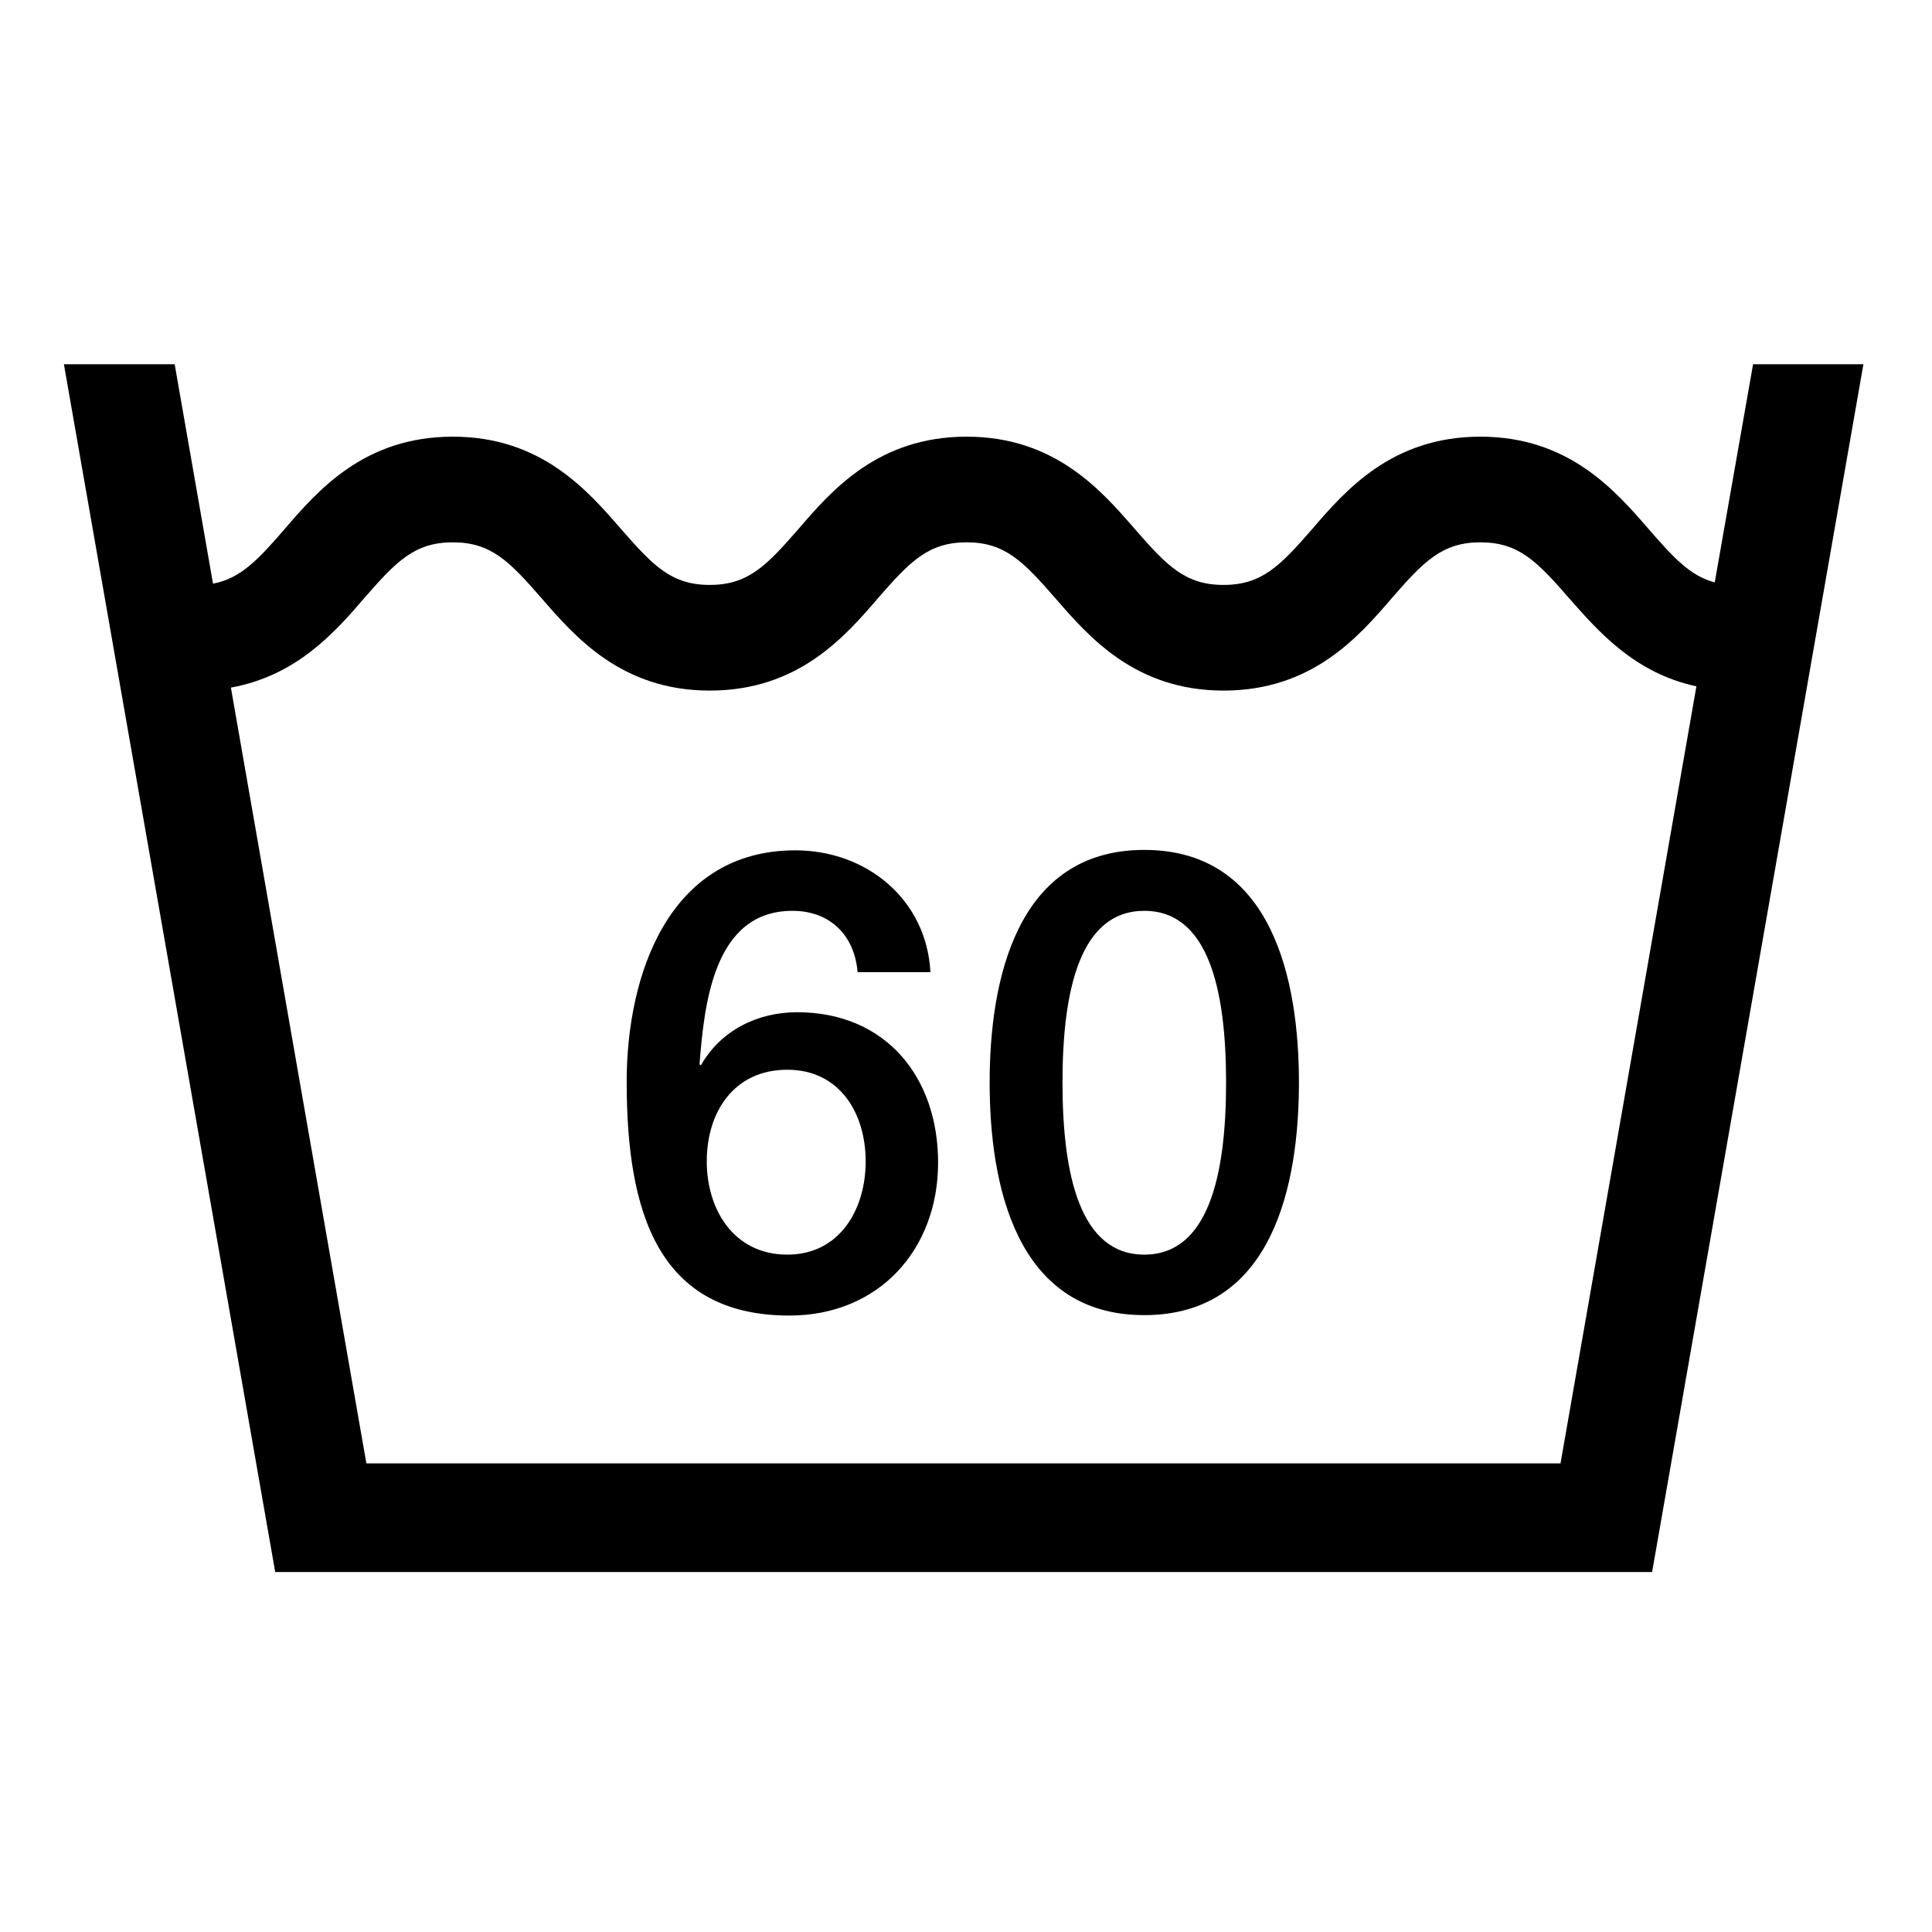 <?xml version="1.0" encoding="utf-8"?>
<!-- Generator: Adobe Illustrator 23.0.4, SVG Export Plug-In . SVG Version: 6.00 Build 0)  -->
<svg version="1.1" id="Ebene_1" xmlns="http://www.w3.org/2000/svg" xmlns:xlink="http://www.w3.org/1999/xlink" x="0px" y="0px"
	 viewBox="0 0 453.5 453.5" style="enable-background:new 0 0 453.5 453.5;" xml:space="preserve">
<g>
	<path d="M437.4,85.5L437.4,85.5l-25.9,0l-9,51.2c-5.7-1.5-9.6-5.7-15.5-12.5c-7.9-9.1-18.8-21.7-39.5-21.7
		c-20.7,0-31.6,12.5-39.5,21.7c-7.5,8.6-11.8,13.1-20.8,13.1c-9,0-13.3-4.5-20.8-13.1c-7.9-9.1-18.8-21.7-39.5-21.7
		c-20.7,0-31.6,12.5-39.5,21.7c-7.5,8.6-11.8,13.1-20.8,13.1c-9,0-13.3-4.5-20.8-13.1c-7.9-9.1-18.8-21.7-39.5-21.7
		c-20.7,0-31.6,12.5-39.5,21.7c-6.3,7.3-10.4,11.6-16.8,12.8l-9-51.5H15l0,0L64.6,369h323.2L437.4,85.5L437.4,85.5z M398.2,161.1
		l-31.9,182.4H86L54.2,161.4c15.5-2.8,24.5-13.1,31.3-21c7.5-8.6,11.8-13.1,20.8-13.1c9,0,13.3,4.5,20.8,13.1
		c7.9,9.1,18.8,21.7,39.5,21.7c20.7,0,31.6-12.5,39.5-21.7c7.5-8.6,11.8-13.1,20.8-13.1c9,0,13.3,4.5,20.8,13.1
		c7.9,9.1,18.8,21.7,39.5,21.7c20.7,0,31.6-12.5,39.5-21.7c7.5-8.6,11.8-13.1,20.8-13.1c9,0,13.3,4.5,20.8,13.1
		C375,148,383.6,158,398.2,161.1L398.2,161.1z M304.9,254.1c0-23.8-6.1-54.6-36.3-54.6c-30.1,0-36.3,30.8-36.3,54.6
		c0,23.9,6.1,54.6,36.3,54.6C298.8,308.7,304.9,278,304.9,254.1L304.9,254.1z M287.8,254.1c0,21.9-4.2,40.4-19.2,40.4
		c-15,0-19.2-18.5-19.2-40.4s4.2-40.3,19.2-40.3C283.6,213.8,287.8,232.2,287.8,254.1L287.8,254.1z M164.5,250.1l-0.3-0.3
		c1.1-13.8,3.2-36,21.8-36c8.9,0,14.6,5.8,15.3,14.4h17.1c-0.9-17.1-15-28.6-31.7-28.6c-29.7,0-39.6,29.2-39.6,54.3
		c0,30.6,7.3,54.9,38.2,54.9c21,0,34.9-15.5,34.9-35.9c0-20.1-12.3-35.3-33.1-35.3C177.9,237.6,169.2,241.8,164.5,250.1L164.5,250.1
		z M165.9,272.6c0-11.6,6.4-21.5,18.9-21.5c12.3,0,18.4,10.2,18.4,21.5s-6.1,21.9-18.4,21.9C172.3,294.5,165.9,284,165.9,272.6
		L165.9,272.6z"/>
</g>
</svg>
